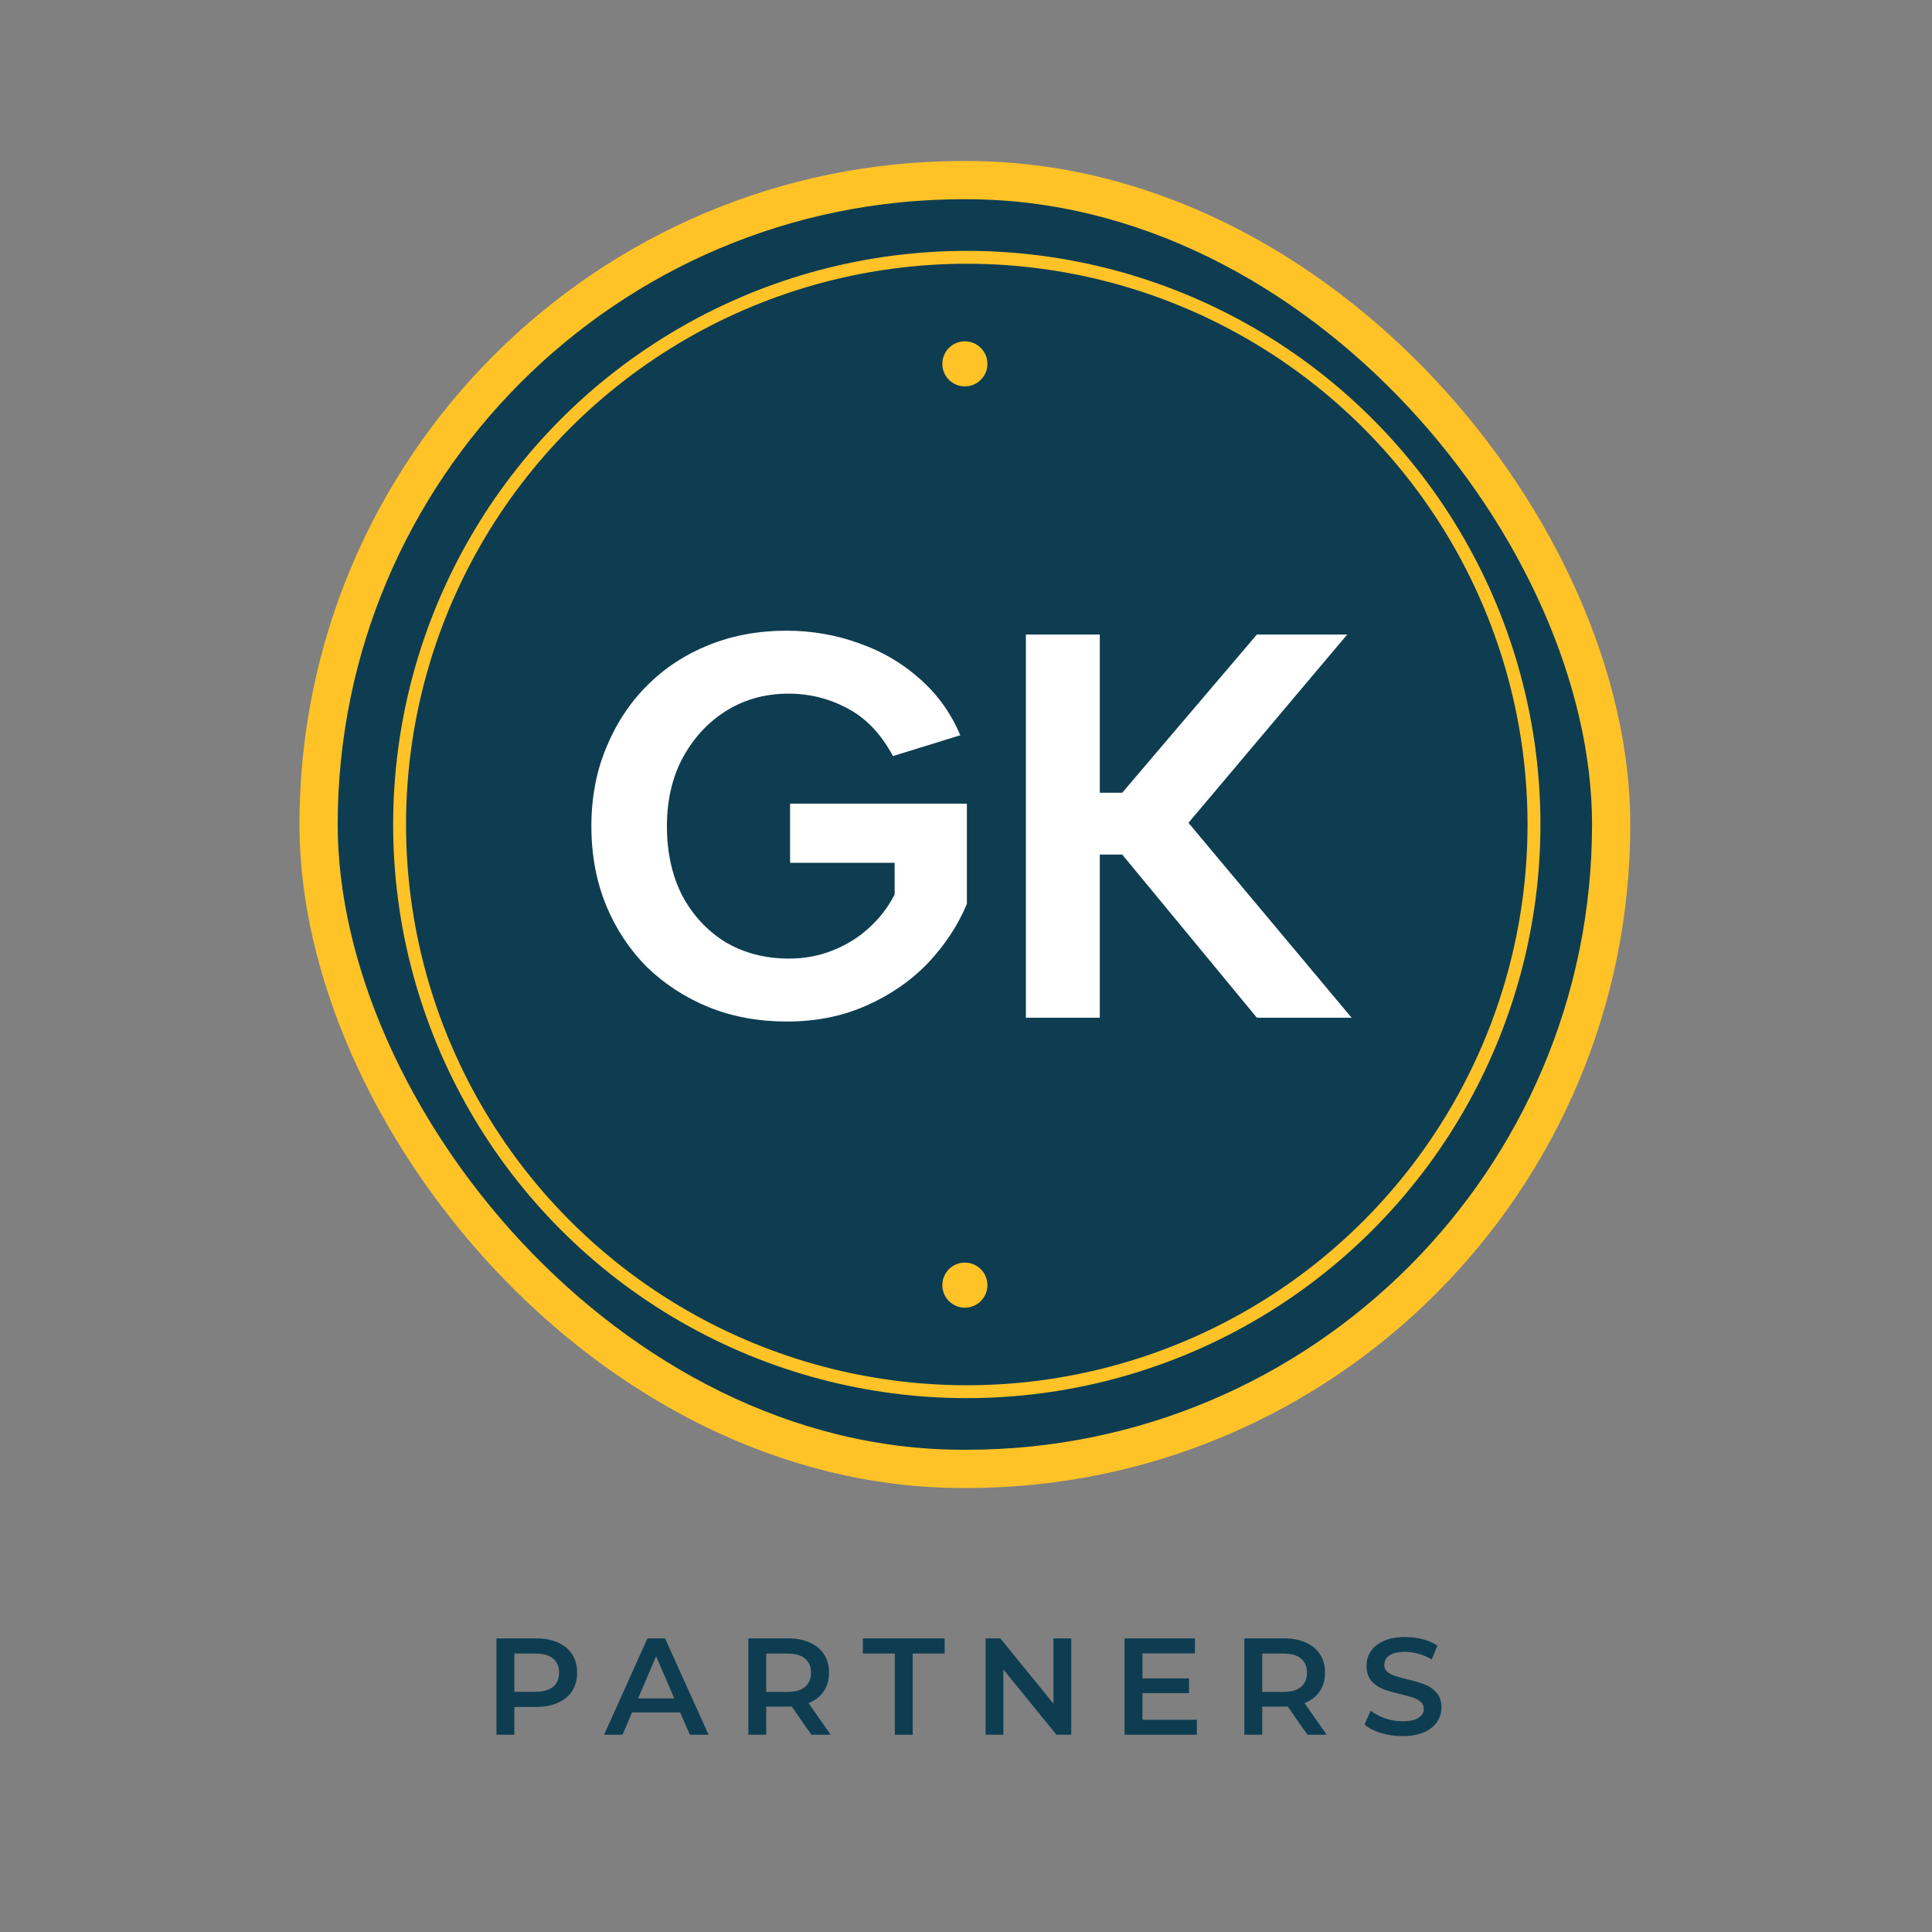 <svg width="600" height="600" viewBox="0 0 600 600" fill="none" xmlns="http://www.w3.org/2000/svg">
<rect x="0" y="0" width="600" height="600" fill="#808080" stroke="none"/>
<rect x="98.938" y="55.938" width="401.425" height="400.238" rx="200.119" fill="#0E3D51"/>
<rect x="98.938" y="55.938" width="401.425" height="400.238" rx="200.119" stroke="#FFC328" stroke-width="11.877"/>
<circle cx="300.245" cy="256.057" r="176.147" stroke="#FFC328" stroke-width="4"/>
<circle cx="299.651" cy="113" r="7" fill="#FFC328"/>
<path d="M277.328 234.797C273.588 227.884 268.885 222.954 263.218 220.007C257.552 216.947 251.432 215.417 244.858 215.417C237.718 215.417 231.315 217.174 225.648 220.687C219.982 224.2 215.448 229.074 212.048 235.307C208.762 241.427 207.118 248.51 207.118 256.557C207.118 264.717 208.705 271.914 211.878 278.147C215.165 284.267 219.642 289.084 225.308 292.597C231.088 295.997 237.662 297.697 245.028 297.697C249.902 297.697 254.435 296.847 258.628 295.147C262.935 293.447 266.675 291.124 269.848 288.177C273.135 285.23 275.798 281.774 277.838 277.807V267.947H245.368V249.587H300.278V280.697C297.558 287.27 293.535 293.39 288.208 299.057C282.882 304.61 276.478 309.03 268.998 312.317C261.632 315.604 253.415 317.247 244.348 317.247C235.622 317.247 227.575 315.774 220.208 312.827C212.955 309.88 206.552 305.744 200.998 300.417C195.558 294.977 191.308 288.574 188.248 281.207C185.188 273.727 183.658 265.51 183.658 256.557C183.658 247.717 185.188 239.614 188.248 232.247C191.308 224.767 195.558 218.307 200.998 212.867C206.438 207.427 212.842 203.234 220.208 200.287C227.575 197.34 235.565 195.867 244.178 195.867C252.112 195.867 259.648 197.17 266.788 199.777C273.928 202.27 280.218 205.954 285.658 210.827C291.098 215.587 295.292 221.424 298.238 228.337L277.328 234.797ZM318.599 197.057H341.549V246.187H348.519L390.339 197.057H418.389L369.089 255.537L419.749 316.057H390.339L348.519 265.397H341.549V316.057H318.599V197.057Z" fill="white"/>
<circle cx="299.651" cy="399.114" r="7" fill="#FFC328"/>
<path d="M166.494 508.815C169.088 508.815 171.34 509.242 173.25 510.097C175.188 510.952 176.67 512.178 177.696 513.774C178.722 515.37 179.235 517.266 179.235 519.461C179.235 521.627 178.722 523.523 177.696 525.147C176.67 526.743 175.188 527.969 173.25 528.824C171.34 529.679 169.088 530.107 166.494 530.107H159.739V538.743H154.181V508.815H166.494ZM166.238 525.404C168.66 525.404 170.499 524.891 171.753 523.865C173.007 522.838 173.634 521.37 173.634 519.461C173.634 517.551 173.007 516.083 171.753 515.057C170.499 514.031 168.66 513.518 166.238 513.518H159.739V525.404H166.238ZM211.245 531.817H196.28L193.33 538.743H187.601L201.069 508.815H206.542L220.052 538.743H214.238L211.245 531.817ZM209.406 527.456L203.762 514.373L198.162 527.456H209.406ZM251.991 538.743L245.877 529.979C245.621 530.007 245.236 530.021 244.723 530.021H237.968V538.743H232.41V508.815H244.723C247.317 508.815 249.569 509.242 251.478 510.097C253.417 510.952 254.899 512.178 255.925 513.774C256.951 515.37 257.464 517.266 257.464 519.461C257.464 521.713 256.908 523.651 255.797 525.275C254.714 526.9 253.146 528.112 251.094 528.91L257.977 538.743H251.991ZM251.863 519.461C251.863 517.551 251.236 516.083 249.982 515.057C248.728 514.031 246.889 513.518 244.467 513.518H237.968V525.446H244.467C246.889 525.446 248.728 524.933 249.982 523.907C251.236 522.853 251.863 521.37 251.863 519.461ZM277.888 513.518H267.968V508.815H293.365V513.518H283.446V538.743H277.888V513.518ZM332.681 508.815V538.743H328.106L311.603 518.477V538.743H306.087V508.815H310.662L327.166 529.081V508.815H332.681ZM371.698 534.083V538.743H349.252V508.815H371.1V513.475H354.81V521.256H369.261V525.831H354.81V534.083H371.698ZM406.028 538.743L399.914 529.979C399.657 530.007 399.272 530.021 398.759 530.021H392.004V538.743H386.446V508.815H398.759C401.353 508.815 403.605 509.242 405.515 510.097C407.453 510.952 408.935 512.178 409.961 513.774C410.987 515.37 411.5 517.266 411.5 519.461C411.5 521.713 410.945 523.651 409.833 525.275C408.75 526.9 407.182 528.112 405.13 528.91L412.013 538.743H406.028ZM405.899 519.461C405.899 517.551 405.272 516.083 404.018 515.057C402.764 514.031 400.926 513.518 398.503 513.518H392.004V525.446H398.503C400.926 525.446 402.764 524.933 404.018 523.907C405.272 522.853 405.899 521.37 405.899 519.461ZM435.548 539.171C433.239 539.171 431.002 538.843 428.835 538.188C426.698 537.532 425.002 536.663 423.747 535.58L425.671 531.261C426.897 532.23 428.393 533.028 430.161 533.656C431.956 534.254 433.752 534.553 435.548 534.553C437.771 534.553 439.424 534.197 440.507 533.485C441.619 532.772 442.175 531.831 442.175 530.663C442.175 529.808 441.861 529.109 441.234 528.568C440.636 527.998 439.866 527.556 438.926 527.242C437.985 526.929 436.702 526.572 435.078 526.173C432.797 525.632 430.945 525.09 429.519 524.549C428.123 524.007 426.911 523.166 425.885 522.026C424.888 520.857 424.389 519.29 424.389 517.323C424.389 515.67 424.831 514.173 425.714 512.834C426.626 511.465 427.98 510.382 429.776 509.584C431.6 508.786 433.823 508.387 436.446 508.387C438.27 508.387 440.066 508.615 441.833 509.071C443.6 509.527 445.125 510.183 446.408 511.038L444.655 515.356C443.344 514.587 441.975 514.002 440.55 513.603C439.125 513.204 437.743 513.005 436.403 513.005C434.208 513.005 432.569 513.375 431.486 514.116C430.431 514.857 429.904 515.841 429.904 517.066C429.904 517.922 430.203 518.62 430.802 519.161C431.429 519.703 432.213 520.131 433.154 520.444C434.094 520.758 435.377 521.114 437.002 521.513C439.225 522.026 441.049 522.568 442.474 523.138C443.899 523.679 445.111 524.52 446.108 525.66C447.135 526.8 447.648 528.34 447.648 530.278C447.648 531.931 447.192 533.427 446.279 534.767C445.396 536.107 444.042 537.176 442.218 537.974C440.393 538.772 438.17 539.171 435.548 539.171Z" fill="#0E3D51"/>
</svg>
